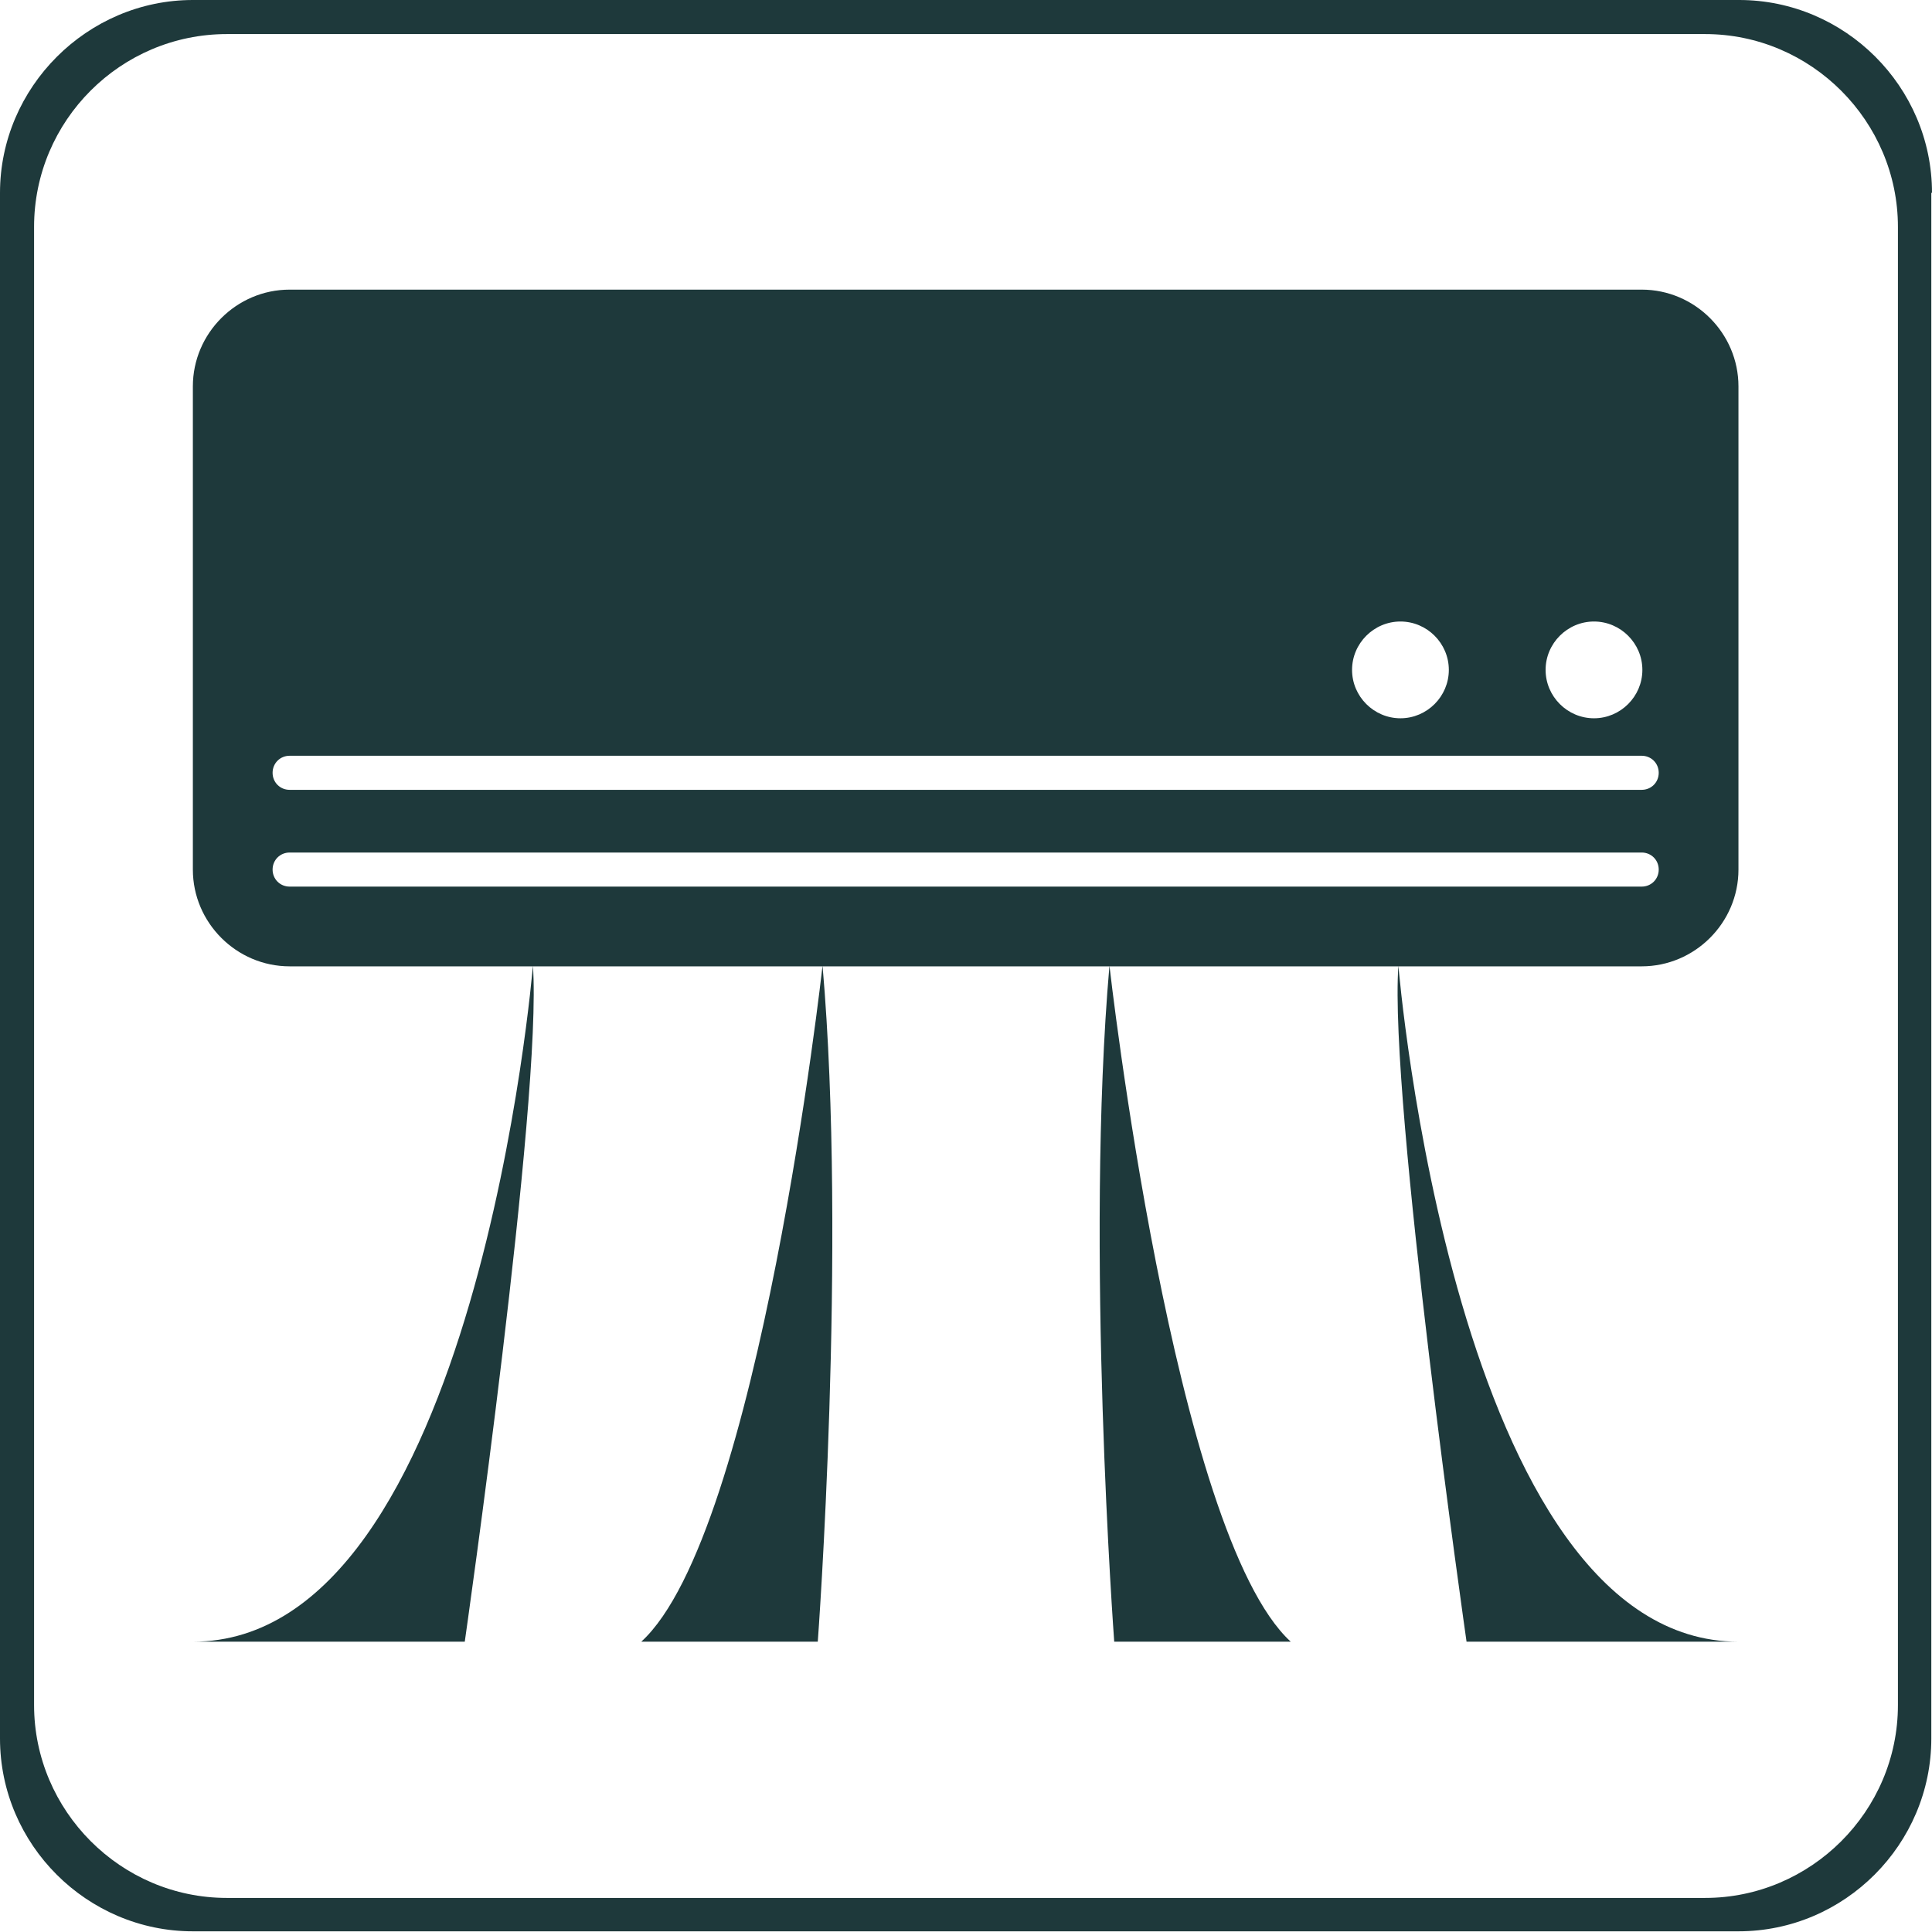 <?xml version="1.0" encoding="UTF-8"?>
<svg id="_レイヤー_2" data-name="レイヤー 2" xmlns="http://www.w3.org/2000/svg" viewBox="0 0 28.35 28.35">
  <defs>
    <style>
      .cls-1 {
        fill: #1e393b;
      }
    </style>
  </defs>
  <g id="_レイヤー_1-2" data-name="レイヤー 1">
    <g>
      <path class="cls-1" d="M27.85,25.02c0,1.56-1.28,2.83-2.83,2.83H3.33c-1.56,0-2.83-1.28-2.83-2.83V3.33C.5,1.77,1.77.5,3.33.5h21.69c1.56,0,2.83,1.28,2.83,2.83v21.69ZM28.35,2.83c0-1.56-1.28-2.83-2.83-2.83H2.83C1.28,0,0,1.28,0,2.83v22.68c0,1.56,1.28,2.83,2.83,2.83h22.68c1.56,0,2.83-1.28,2.83-2.83V2.83Z"/>
      <g>
        <g>
          <g>
            <path class="cls-1" d="M2.83,24.09h3.99s1.14-7.96,1-9.92c0,0-.82,9.92-4.99,9.92Z"/>
            <path class="cls-1" d="M9.41,24.09h2.59s.43-5.79.07-9.92c0,0-.93,8.34-2.66,9.92Z"/>
          </g>
          <g>
            <path class="cls-1" d="M25.51,24.09h-3.99s-1.14-7.96-1-9.92c0,0,.82,9.92,4.99,9.92Z"/>
            <path class="cls-1" d="M18.94,24.09h-2.59s-.43-5.79-.07-9.92c0,0,.94,8.34,2.66,9.92Z"/>
          </g>
        </g>
        <path class="cls-1" d="M24.09,4.25H4.25c-.78,0-1.42.64-1.42,1.42v7.09c0,.78.64,1.42,1.42,1.42h19.84c.78,0,1.42-.64,1.42-1.42v-7.09c0-.78-.64-1.42-1.42-1.42ZM23.39,9.12c.39,0,.71.32.71.71s-.32.71-.71.71-.71-.32-.71-.71.32-.71.71-.71ZM20.55,9.12c.39,0,.71.32.71.71s-.32.71-.71.71-.71-.32-.71-.71.32-.71.71-.71ZM24.09,13.01H4.25c-.14,0-.25-.11-.25-.25s.11-.25.25-.25h19.84c.14,0,.25.11.25.25s-.11.25-.25.25ZM24.09,11.59H4.25c-.14,0-.25-.11-.25-.25s.11-.25.25-.25h19.84c.14,0,.25.11.25.25s-.11.25-.25.25Z"/>
      </g>
    </g>
  </g>
</svg>